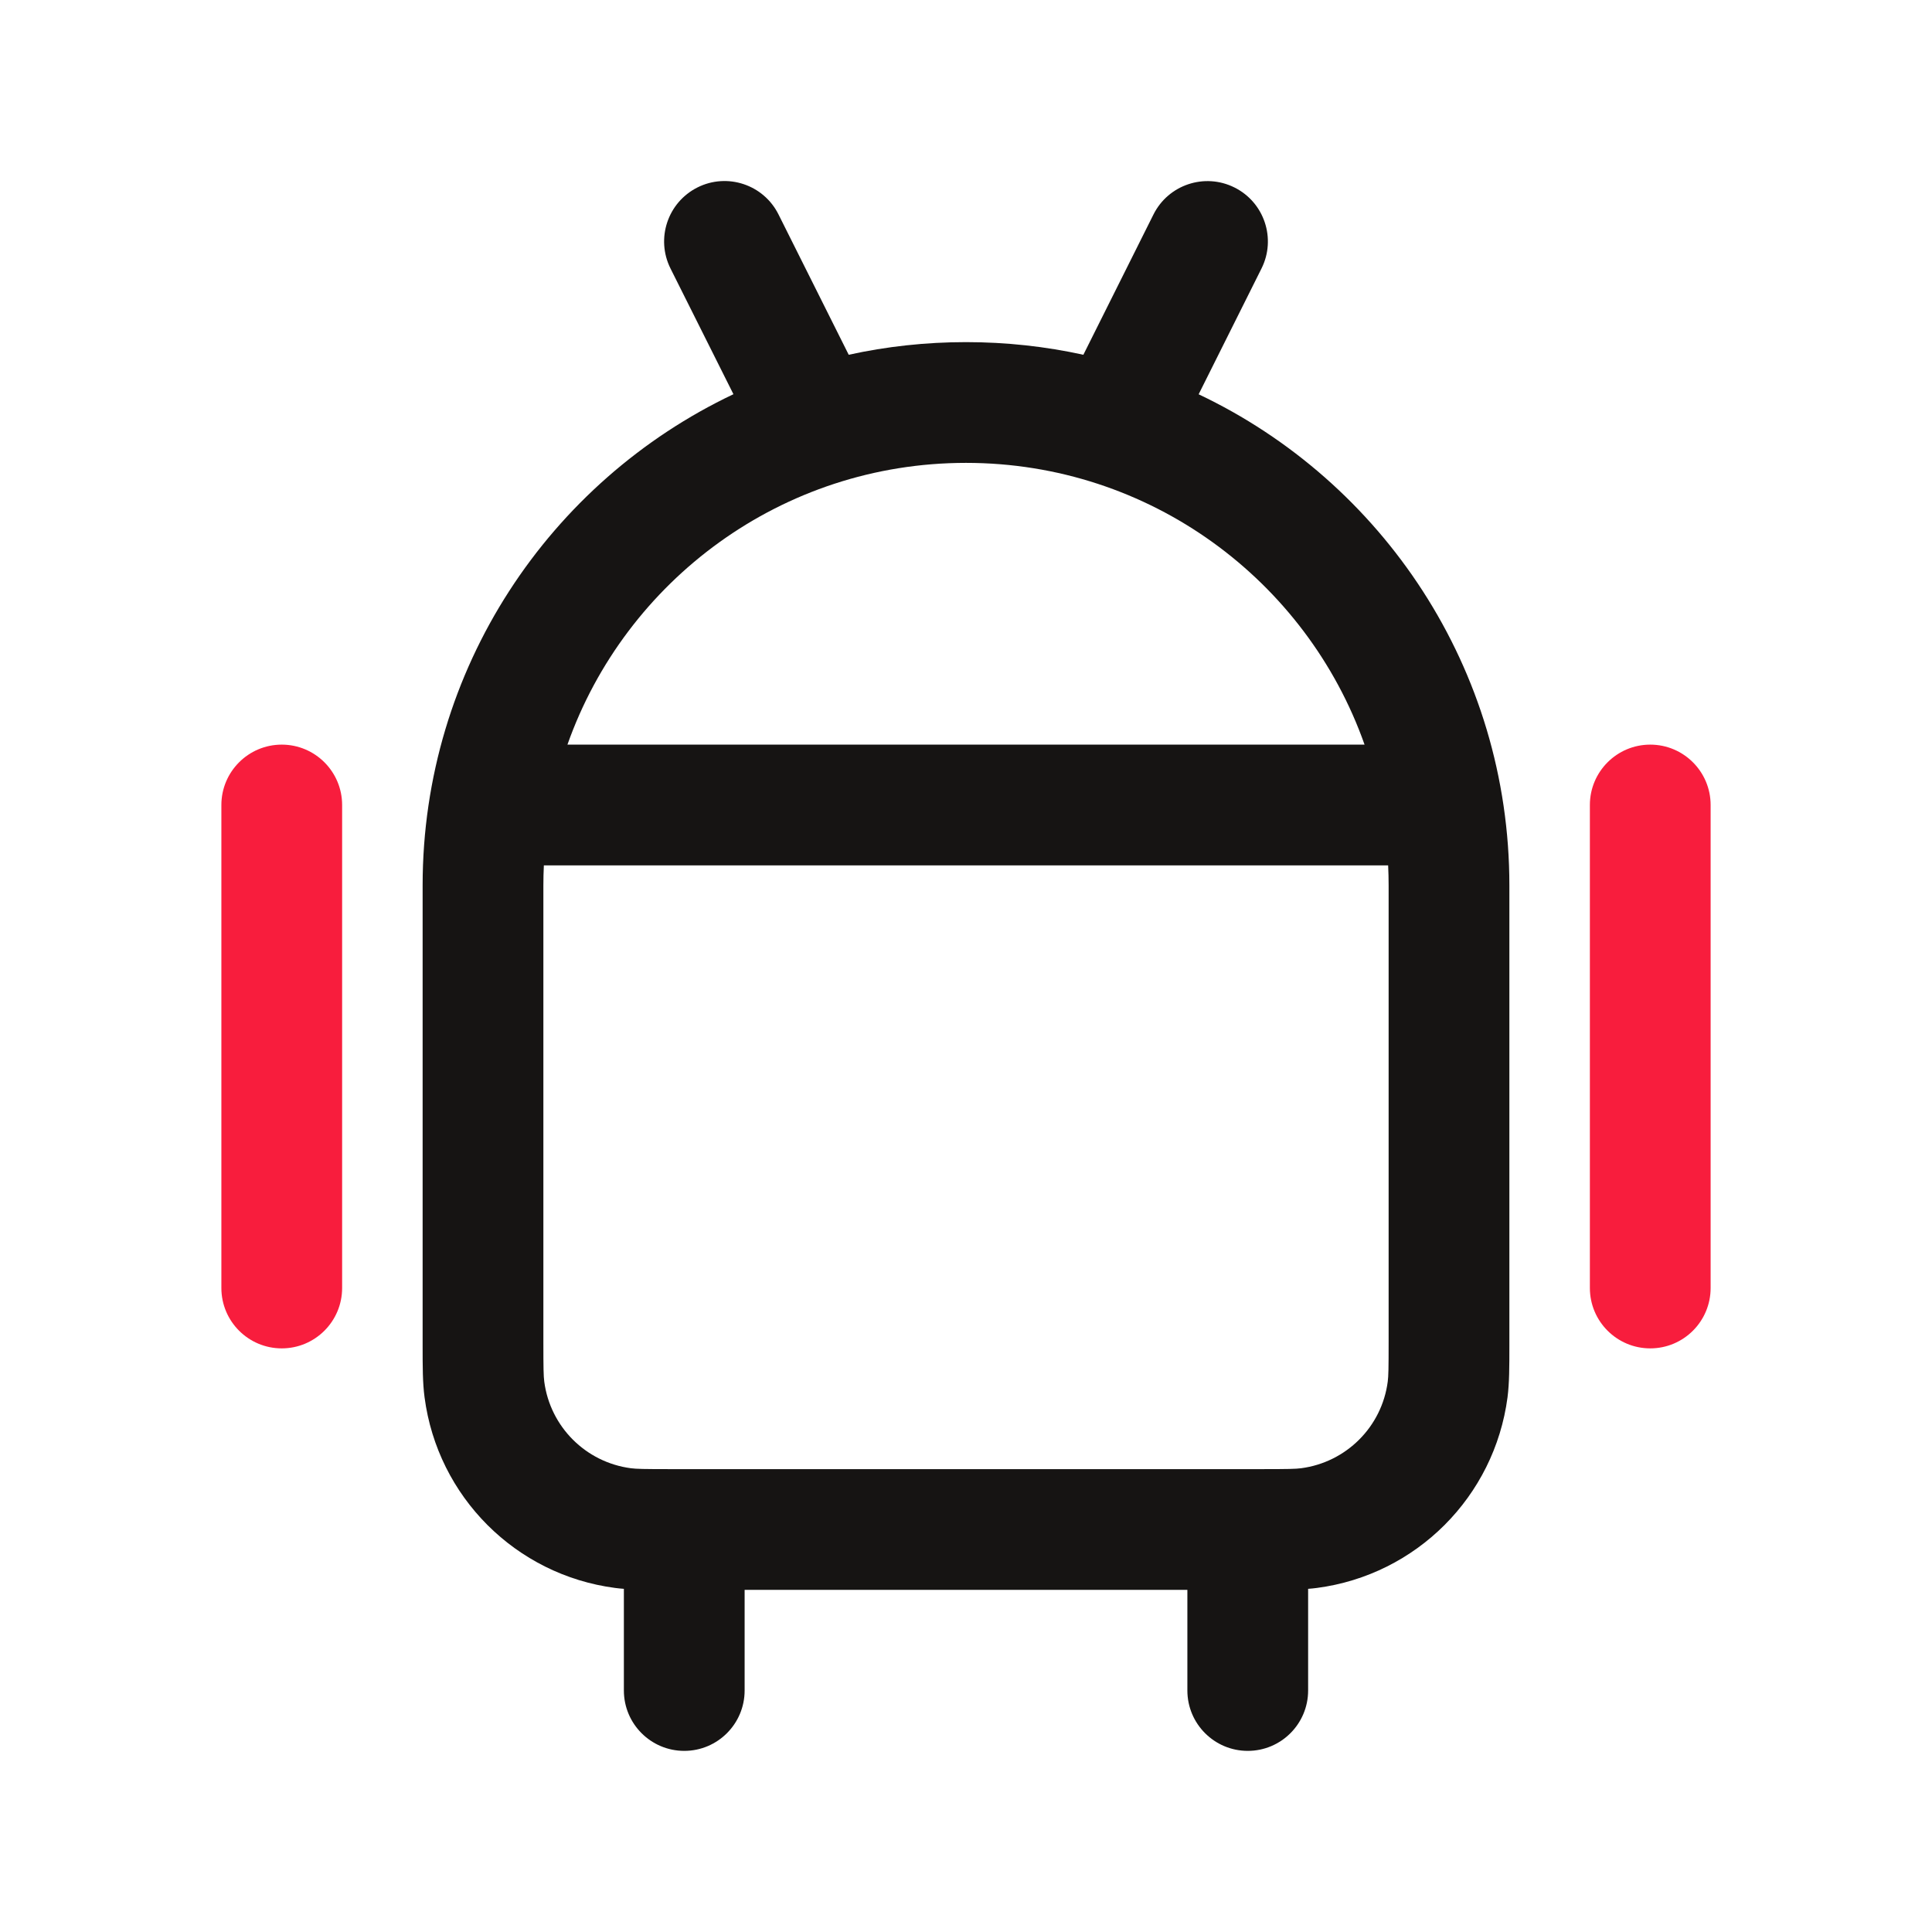 <svg width="24" height="24" viewBox="0 0 24 24" fill="none" xmlns="http://www.w3.org/2000/svg">
<path fill-rule="evenodd" clip-rule="evenodd" d="M8.329 3.335C8.144 2.964 8.294 2.514 8.665 2.328C9.035 2.143 9.486 2.293 9.671 2.664L10.543 4.407C11.012 4.304 11.5 4.25 12 4.25C12.501 4.25 12.988 4.304 13.458 4.407L14.329 2.664C14.514 2.294 14.965 2.144 15.335 2.329C15.706 2.514 15.856 2.965 15.671 3.335L14.89 4.898C17.172 5.98 18.75 8.306 18.75 10.999V16.666L18.75 16.715V16.715C18.75 16.977 18.75 17.178 18.727 17.358C18.564 18.593 17.593 19.564 16.359 19.726C16.324 19.731 16.287 19.734 16.25 19.737V21C16.25 21.414 15.914 21.75 15.5 21.75C15.086 21.75 14.75 21.414 14.75 21V19.75H9.25V21C9.25 21.414 8.914 21.75 8.5 21.75C8.086 21.75 7.75 21.414 7.75 21V19.737C7.713 19.734 7.676 19.731 7.641 19.726C6.407 19.564 5.436 18.593 5.274 17.358C5.25 17.178 5.25 16.977 5.25 16.715L5.25 16.666V10.999C5.25 8.305 6.828 5.98 9.111 4.897L8.329 3.335ZM7.049 9.25C7.769 7.211 9.714 5.75 12 5.75C14.286 5.75 16.231 7.211 16.951 9.25H7.049ZM6.756 10.75C6.752 10.833 6.75 10.916 6.75 10.999V16.666C6.75 17 6.752 17.094 6.761 17.163C6.835 17.724 7.276 18.165 7.837 18.239C7.906 18.248 8 18.25 8.333 18.25H15.667C16 18.25 16.094 18.248 16.163 18.239C16.724 18.165 17.166 17.724 17.239 17.163C17.248 17.094 17.25 17 17.25 16.666V10.999C17.25 10.916 17.248 10.833 17.244 10.75H6.756Z" fill="#161413"/>
<path fill-rule="evenodd" clip-rule="evenodd" d="M4.25 10C4.25 9.586 3.914 9.25 3.5 9.25C3.086 9.25 2.75 9.586 2.75 10V16C2.75 16.414 3.086 16.75 3.5 16.75C3.914 16.75 4.25 16.414 4.25 16L4.25 10ZM21.25 10C21.25 9.586 20.914 9.25 20.5 9.25C20.086 9.25 19.75 9.586 19.75 10V16C19.75 16.414 20.086 16.75 20.5 16.75C20.914 16.75 21.25 16.414 21.25 16V10Z" fill="#F81D3D"/>
</svg>
